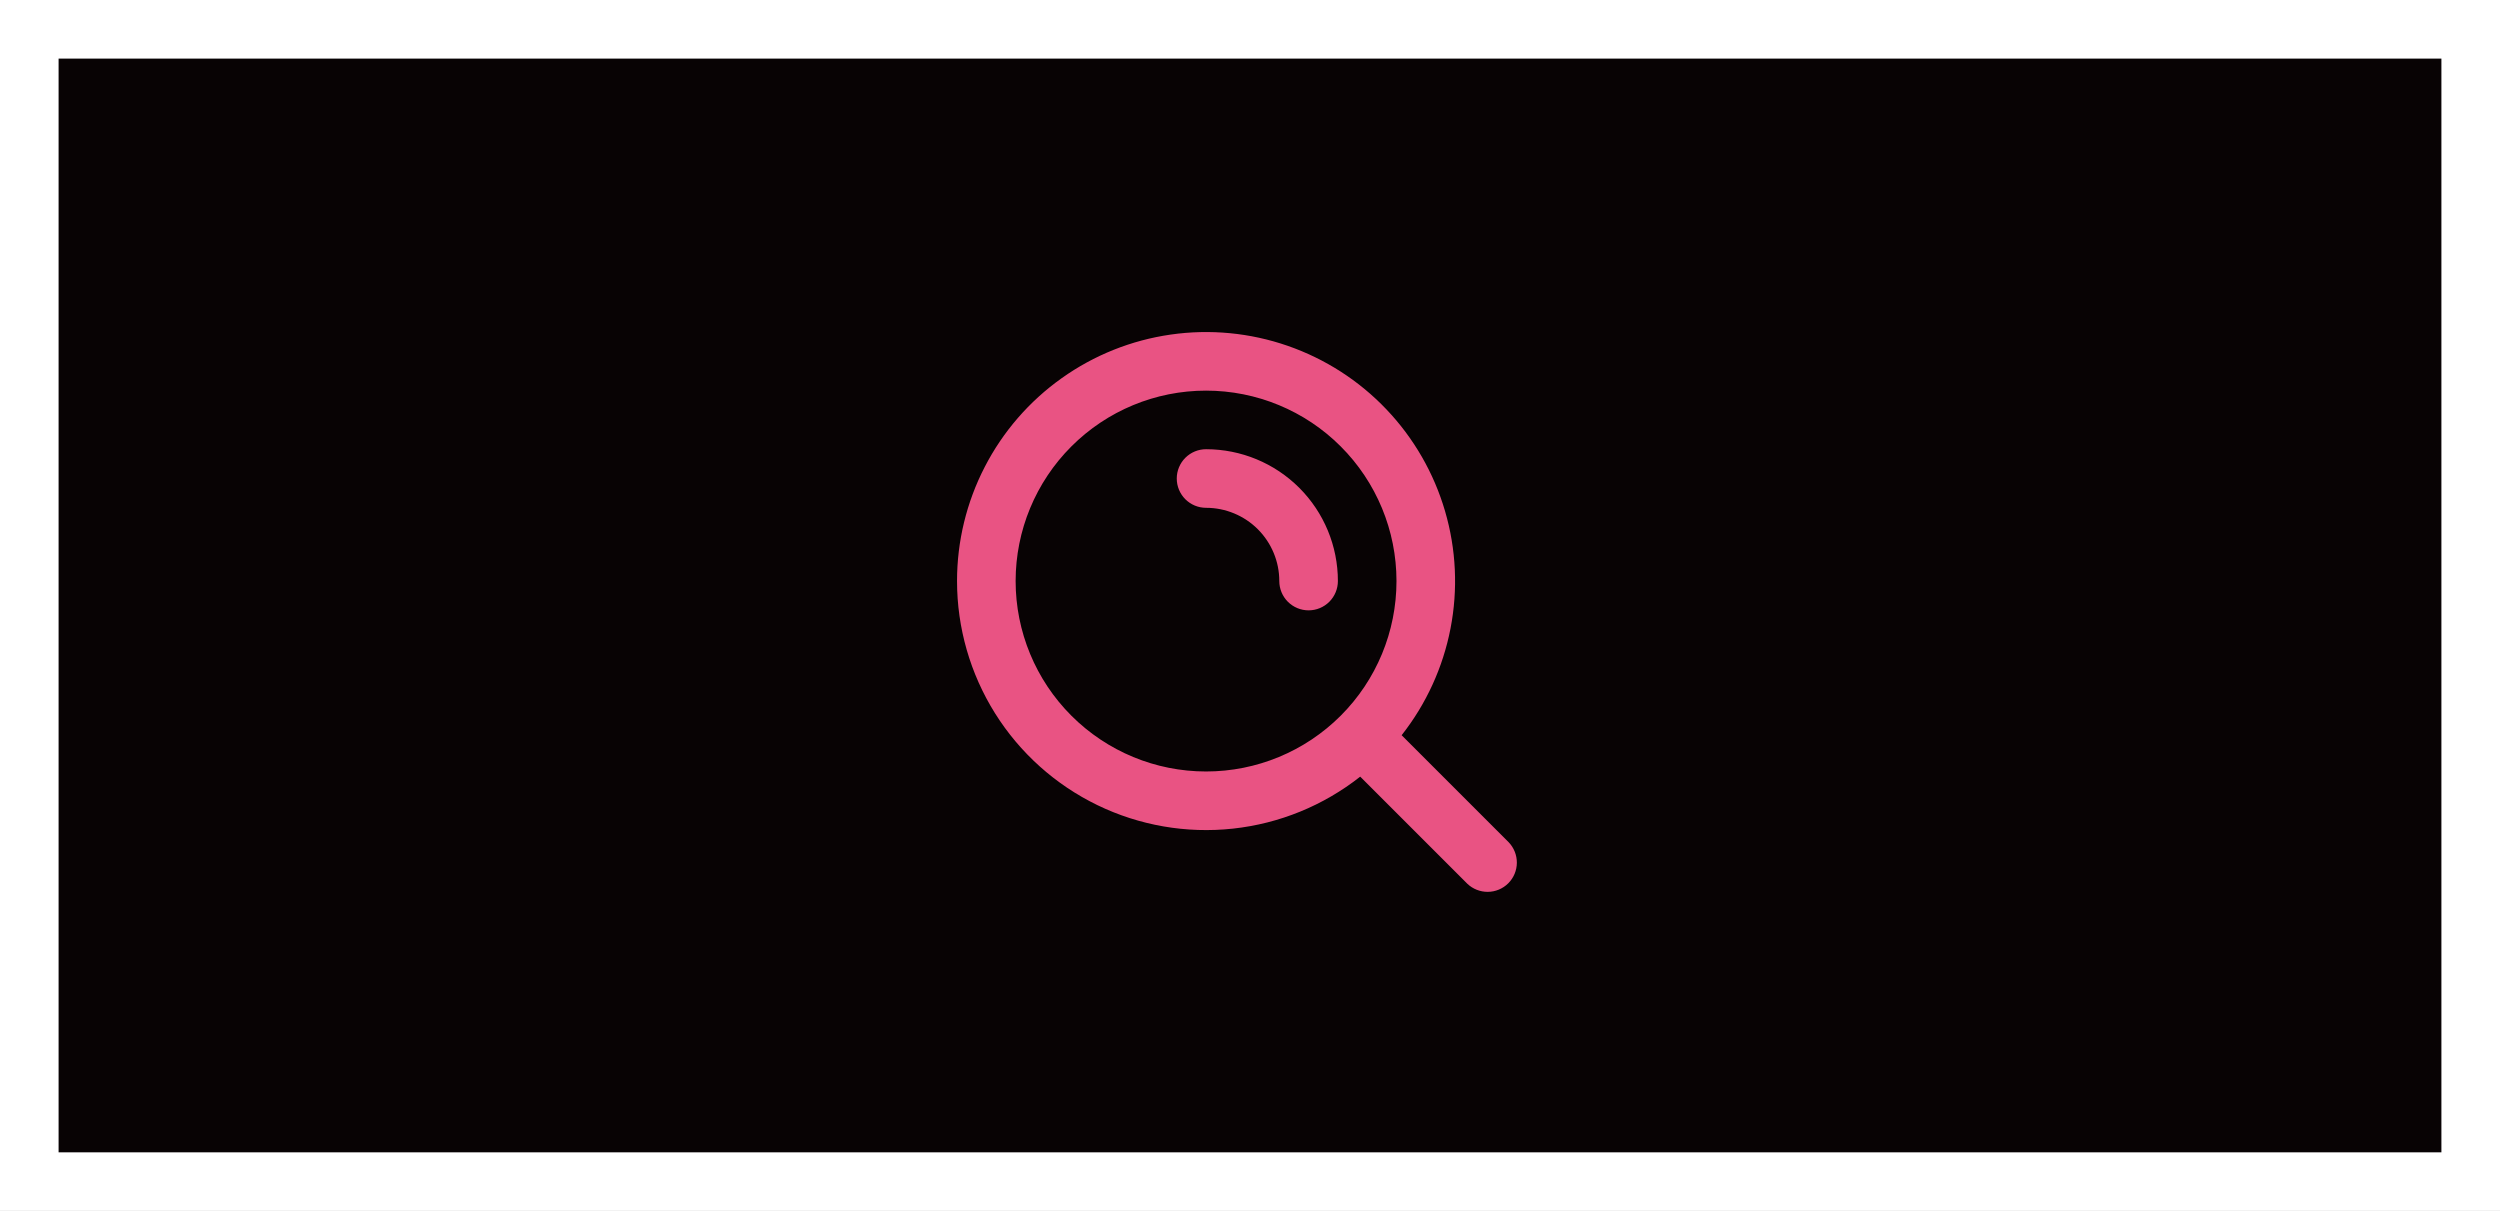 <svg width="128" height="62" viewBox="0 0 128 62" fill="none" xmlns="http://www.w3.org/2000/svg">
<rect x="0" y="0" width="128" height="62" fill="#333333" stroke="none"/>
<rect x="1.5" y="1.5" width="125" height="59" fill="#080304" stroke="white" stroke-width="3"/>
<g clip-path="url(#clip0_803_5)">
<path fill-rule="evenodd" clip-rule="evenodd" d="M61.75 20C59.164 20 56.684 21.027 54.856 22.856C53.027 24.684 52 27.164 52 29.75C52 32.336 53.027 34.816 54.856 36.644C56.684 38.473 59.164 39.5 61.75 39.5C64.336 39.5 66.816 38.473 68.644 36.644C70.473 34.816 71.5 32.336 71.5 29.75C71.5 27.164 70.473 24.684 68.644 22.856C66.816 21.027 64.336 20 61.75 20ZM49 29.75C49 27.717 49.486 25.713 50.419 23.906C51.35 22.099 52.701 20.541 54.358 19.363C56.014 18.184 57.928 17.418 59.941 17.13C61.954 16.841 64.006 17.038 65.927 17.705C67.848 18.371 69.582 19.486 70.984 20.959C72.386 22.431 73.415 24.217 73.986 26.169C74.558 28.12 74.654 30.179 74.267 32.175C73.881 34.171 73.022 36.046 71.764 37.643L77.242 43.121C77.515 43.404 77.666 43.783 77.663 44.176C77.66 44.569 77.502 44.946 77.224 45.224C76.946 45.502 76.569 45.66 76.176 45.663C75.783 45.666 75.404 45.515 75.121 45.242L69.643 39.764C67.763 41.246 65.504 42.169 63.124 42.426C60.744 42.684 58.339 42.267 56.185 41.222C54.031 40.177 52.215 38.547 50.944 36.518C49.674 34.489 49 32.144 49 29.75ZM60.25 24.5C60.25 24.102 60.408 23.721 60.689 23.439C60.971 23.158 61.352 23 61.75 23C63.54 23 65.257 23.711 66.523 24.977C67.789 26.243 68.5 27.96 68.5 29.75C68.5 30.148 68.342 30.529 68.061 30.811C67.779 31.092 67.398 31.25 67 31.25C66.602 31.25 66.221 31.092 65.939 30.811C65.658 30.529 65.5 30.148 65.5 29.75C65.5 28.755 65.105 27.802 64.402 27.098C63.698 26.395 62.745 26 61.75 26C61.352 26 60.971 25.842 60.689 25.561C60.408 25.279 60.25 24.898 60.25 24.5Z" fill="#E95383"/>
</g>
<defs>
<clipPath id="clip0_803_5">
<rect width="36" height="36" fill="white" transform="translate(46 14)"/>
</clipPath>
</defs>
</svg>

